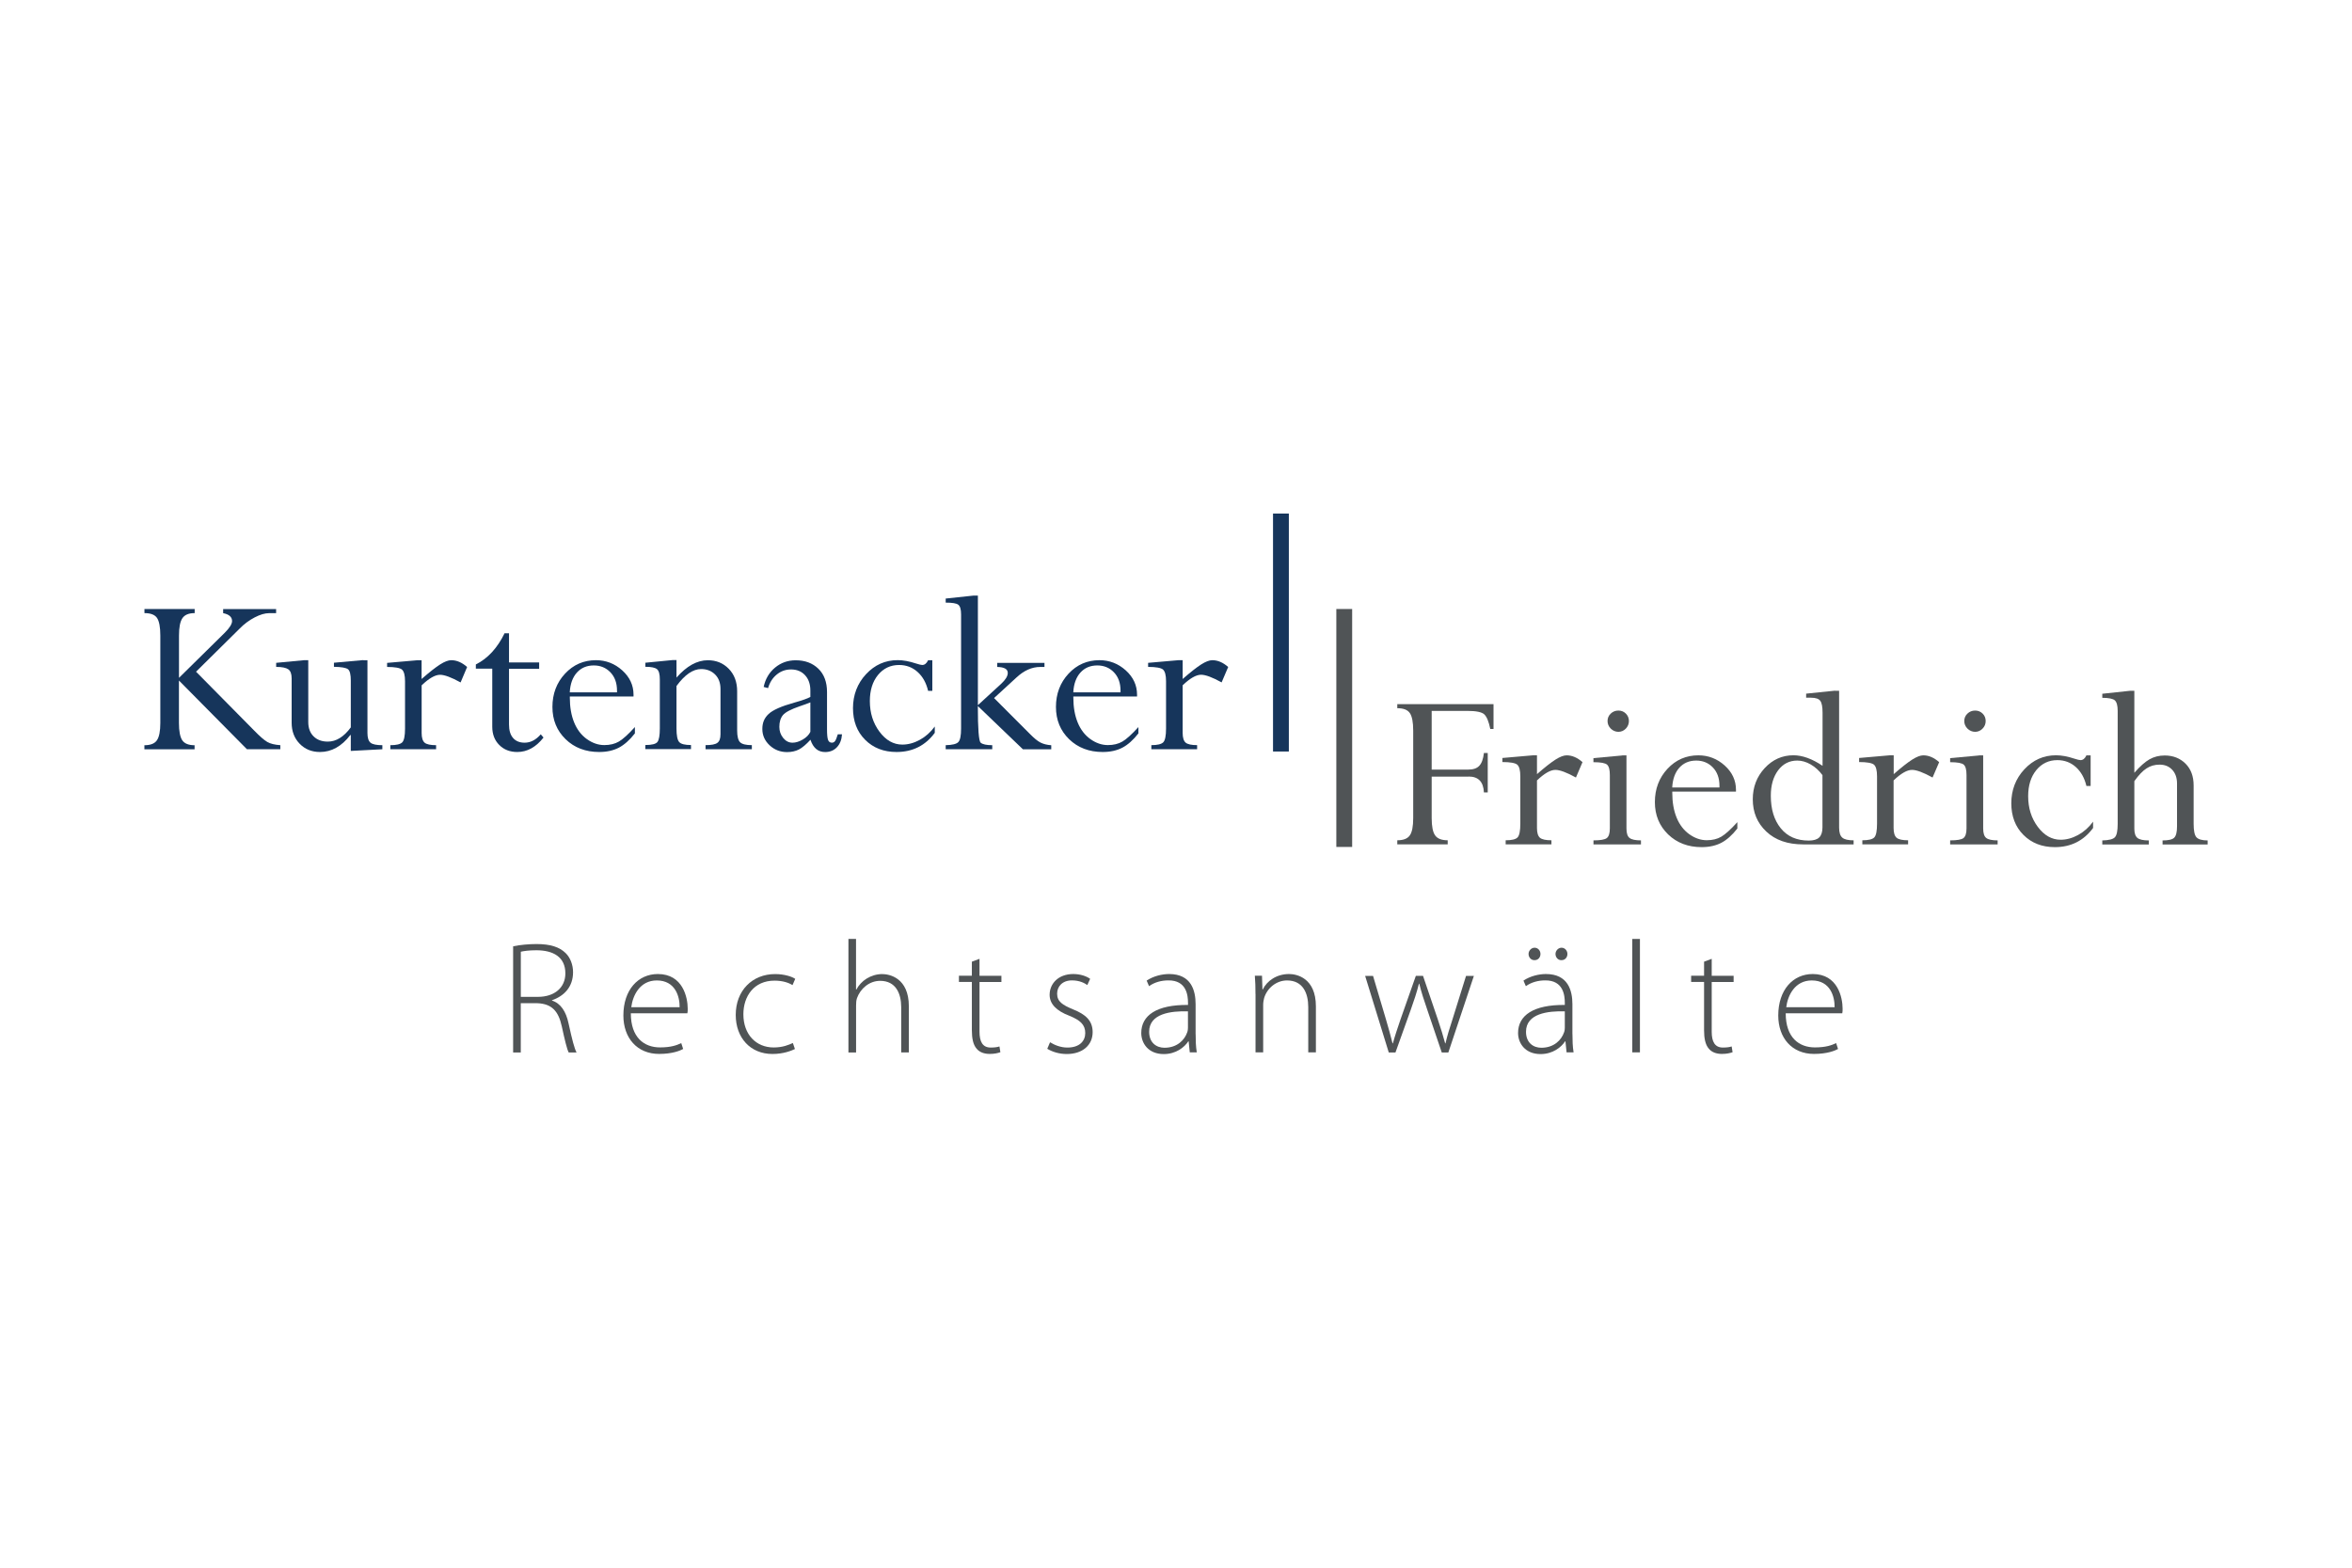 <svg xmlns="http://www.w3.org/2000/svg" xmlns:xlink="http://www.w3.org/1999/xlink" x="0px" y="0px" viewBox="0 0 480 320" style="enable-background:new 0 0 480 320;" xml:space="preserve"><style type="text/css"> .Schlagschatten{fill:none;} .Abgerundete_x0020_Ecken_x0020_2_x0020_Pt_x002E_{fill:#FFFFFF;stroke:#1D1D1B;stroke-miterlimit:10;} .Interaktiv_x0020_X_x0020_spiegeln{fill:none;} .Weich_x0020_abgeflachte_x0020_Kante{fill:url(#SVGID_1_);} .Abenddämmerung{fill:#FFFFFF;} .Laub_GS{fill:#FFDD00;} .Pompadour_GS{fill-rule:evenodd;clip-rule:evenodd;fill:#51AEE2;} .st0{display:none;} .st1{display:inline;fill:#C9C9C9;} .st2{fill:#3C4448;} .st3{fill:#FCEA2F;} .st4{fill:#991A30;} .st5{fill:#1D1D1B;} .st6{fill:#354248;} .st7{fill:#009FE3;} .st8{fill:#444F50;} .st9{fill:#B61F29;} .st10{fill:#F5A12B;} .st11{fill:#1A1A18;} .st12{fill:#2172B7;} .st13{fill-rule:evenodd;clip-rule:evenodd;fill:#2172B7;} .st14{fill:#1B2F53;} .st15{fill:none;} .st16{fill:#85C33F;} .st17{fill:#B2B2B2;} .st18{fill:#BD9450;} .st19{fill:url(#SVGID_00000107546023167049393290000014316887209349706900_);} .st20{fill:url(#SVGID_00000065043030945283785880000009210168902734234007_);} .st21{fill:url(#SVGID_00000127006954535242324690000005021887553528447118_);} .st22{fill:url(#SVGID_00000060732486764658246540000005519205746990553754_);} .st23{fill:url(#SVGID_00000168828161621647629430000016554882436610631100_);} .st24{fill:url(#SVGID_00000170245279289626445520000017074831164463490475_);} .st25{fill:url(#SVGID_00000086662342114335858870000015405959473268982706_);} .st26{fill:url(#SVGID_00000052794678073727098640000007304677713919593862_);} .st27{fill:url(#SVGID_00000016796901241441348150000013791830941780925321_);} .st28{fill:url(#SVGID_00000052825367120433817020000001166634123199362452_);} .st29{fill:url(#SVGID_00000111176948449965511930000012188549630668063639_);} .st30{fill:url(#SVGID_00000085961119699930857450000017319158445647831189_);} .st31{fill:url(#SVGID_00000068663204464449819300000004551514743521750446_);} .st32{fill:url(#SVGID_00000134946212435757155650000018193378193598378913_);} .st33{fill:url(#SVGID_00000049200374631007291210000011117476962731691448_);} .st34{fill:url(#SVGID_00000165203722042068264000000011053065805569986213_);} .st35{fill:url(#SVGID_00000038396427916796773380000004676293280790211502_);} .st36{fill:url(#SVGID_00000124844083130551829620000004077365986634883211_);} .st37{fill:url(#SVGID_00000083046774568683390840000013913358936595440529_);} .st38{fill:url(#SVGID_00000168796550036975797380000012950342881153443230_);} .st39{fill:url(#SVGID_00000163774046754328664920000017284126450628548254_);} .st40{fill:url(#SVGID_00000180349679575198053880000013956836590211064210_);} .st41{fill:url(#SVGID_00000063610174782747480090000005030376620813933964_);} .st42{fill:url(#SVGID_00000054956719381650317870000008965908936896567217_);} .st43{fill:url(#SVGID_00000051375968688459454260000017638461069346266258_);} .st44{fill:url(#SVGID_00000131343525843410953780000010363006800121714584_);} .st45{fill:url(#SVGID_00000067924888931617294040000008162173680200380341_);} .st46{fill:#1A171B;} .st47{fill:#485A63;} .st48{fill:#B00463;} .st49{fill:#0C8286;} .st50{fill:#625956;} .st51{fill:#95C11F;} .st52{fill:#AE476C;} .st53{fill:#3C3C3B;} .st54{fill:#00AFDB;} .st55{fill:#B51F1F;} .st56{fill:#4A4A49;} .st57{fill:#D3072A;} .st58{fill:#706F6F;} .st59{fill:#B82136;} .st60{fill:url(#SVGID_00000167365403507940822650000003962066766216904639_);} .st61{fill:#636363;} .st62{fill:#8AB25C;} .st63{fill:#E09B48;} .st64{opacity:0.8;} .st65{fill:#FFD500;} .st66{fill:#006463;} .st67{fill:#575E61;} .st68{fill:#289548;} .st69{fill:#AB4617;} .st70{fill:#322B80;} .st71{fill:#E3A51A;} .st72{fill:none;stroke:#FFFFFF;stroke-width:2.576;} .st73{fill:none;stroke:#FFFFFF;stroke-width:2.487;stroke-miterlimit:4;} .st74{fill:none;stroke:#FFFFFF;stroke-width:2.263;} .st75{fill:#063E85;} .st76{fill:url(#SVGID_00000023278449467758236670000012471939375839644584_);} .st77{fill:#004F9F;} .st78{fill:#C0E1D7;} .st79{fill:#BCE4FA;} .st80{fill:#8AB5E1;} .st81{fill:#004899;} .st82{fill:#87B726;} .st83{fill:#6F9ED4;} .st84{fill-rule:evenodd;clip-rule:evenodd;fill:#00A992;} .st85{fill:#4A4A4A;} .st86{fill:#D4D8E2;} .st87{fill:#002642;} .st88{fill-rule:evenodd;clip-rule:evenodd;fill:#9D9C9C;} .st89{fill:#9D9C9C;} .st90{fill-rule:evenodd;clip-rule:evenodd;fill:#0093D2;} .st91{fill:#34393B;} .st92{fill:#50AF47;} .st93{fill:#4FAE47;} .st94{fill:none;stroke:#34393B;stroke-width:1.517;stroke-miterlimit:10;} .st95{fill-rule:evenodd;clip-rule:evenodd;fill:#FFFFFF;} .st96{fill:none;stroke:#34393B;stroke-width:1.327;stroke-miterlimit:10;stroke-dasharray:5.498,5.498;} .st97{fill:#3BABD5;} .st98{fill:#EA8F3C;} .st99{fill:#52646D;} .st100{fill:#FFFFFF;} .st101{enable-background:new ;} .st102{fill:#122E5C;} .st103{opacity:0.6;fill:url(#SVGID_00000116934088246636999410000012330524186291008957_);enable-background:new ;} .st104{fill:#ED6B6A;} .st105{opacity:0.7;} .st106{fill:#18407E;} .st107{fill:#ED6B6A;enable-background:new ;} .st108{opacity:0.6;fill:#009FE3;enable-background:new ;} .st109{opacity:0;} .st110{fill:#BABABA;} .st111{fill:#18407E;enable-background:new ;} .st112{fill:#93D5F6;enable-background:new ;} .st113{fill:#E30613;enable-background:new ;} .st114{fill:url(#SVGID_00000109003382888897336840000014111686691072082358_);enable-background:new ;} .st115{fill:#D4D4D4;} .st116{fill:#E20613;enable-background:new ;} .st117{opacity:0.7;fill:#18407E;enable-background:new ;} .st118{fill:#E30613;} .st119{fill:#505456;} .st120{fill:#16355B;} .st121{fill:#80BA27;stroke:#7A5EA2;stroke-width:0.741;stroke-miterlimit:10;} .st122{fill:#7A5EA2;} .st123{fill:#D51130;} .st124{fill:#3C90C7;} .st125{fill-rule:evenodd;clip-rule:evenodd;fill:#444F50;} .st126{fill-rule:evenodd;clip-rule:evenodd;fill:#00305D;} .st127{fill:#9C193E;} .st128{fill:#878787;} .st129{fill:url(#hintergrund_00000163792995194034161890000018066968106986509986_);} .st130{fill:#BE1730;} .st131{fill:#F39200;} .st132{fill:#BFD121;} .st133{fill:#87BD24;} .st134{fill:#85BC25;} .st135{fill:#A9C81F;} .st136{fill:#62B22F;} .st137{fill:#82BB26;} .st138{fill:#55A632;} .st139{fill:#489C35;} .st140{fill:#8EBF22;} .st141{fill:#7AB929;} .st142{fill:#C16126;} .st143{fill:#A3431D;} .st144{fill:#67B32E;} .st145{fill:#E1EAB6;} .st146{fill:#8ABD24;} .st147{fill:#CBD61E;} .st148{fill:#F6E6D6;} .st149{fill:#90BF21;} .st150{fill:#A6C726;} .st151{fill:#7FBA28;} .st152{fill:#51AD32;} .st153{fill:#BE6632;} .st154{fill:#3B9736;} .st155{fill:#D0DE86;} .st156{fill:#B1CC23;} .st157{fill:#BF481C;} .st158{fill:#429835;} .st159{fill:#93C020;} .st160{fill:#3E8E35;} .st161{fill:#76B72A;} .st162{fill:#90BF24;} .st163{fill:#94C127;} .st164{fill:#B95727;} .st165{fill:#D6E18E;} .st166{fill:#7EBA28;} .st167{fill:#CBD74A;} .st168{fill:#82BC3E;} .st169{fill:#CED845;} .st170{fill:#ECF1CC;} .st171{fill:#DCE063;} .st172{fill:#EAECA8;} .st173{fill:#66B32E;} .st174{fill:#ECEFBC;} .st175{fill:#77B82A;} .st176{fill:#A4C72F;} .st177{fill:#E0EABD;} .st178{fill:#A7CB63;} .st179{fill:#6FB62C;} .st180{fill:#DCE068;} .st181{fill:#EFF2C8;} .st182{fill:#CBDA71;} .st183{fill:#DCDE42;} .st184{fill:#D6DC4B;} .st185{fill:#8CBE23;} .st186{fill:#BDD01B;} .st187{fill:#C7D41A;} .st188{fill:#B0CB21;} .st189{fill:#D3D923;} .st190{fill:#A8C823;} .st191{fill:#D8DB26;} .st192{fill:#F9FAEA;} .st193{fill:#98C221;} .st194{fill:#E0E055;} .st195{fill:#DCDF5A;} .st196{fill:#EDEDAA;} .st197{fill:#ACC923;} .st198{fill:#7BB929;} .st199{fill:#A1C523;} .st200{fill:#94C11F;} .st201{fill:#91C021;} .st202{fill:#5CB130;} .st203{fill:#A0C51D;} .st204{fill:#50AE32;} .st205{fill:#4FAE32;} .st206{fill:#6EB52C;} .st207{fill:#6DB52D;} .st208{fill:#42AB34;} .st209{fill:#84BC32;} .st210{fill:#5BAB31;} .st211{fill:#4EA533;} .st212{fill:#71B62C;} .st213{fill:#D6E188;} .st214{fill:#D2D821;} .st215{fill:#EBF0C5;} .st216{fill:#72B62B;} .st217{fill:#7CB928;} .st218{fill:#48A634;} .st219{fill:#65B02F;} .st220{fill:#75B72B;} .st221{fill:#69B42E;} .st222{fill:#4AA034;} .st223{fill:#92C020;} .st224{fill:#6AB42D;} .st225{fill:#C6D319;} .st226{fill:#C9D524;} .st227{fill:#9DC420;} .st228{fill:#89BD24;} .st229{fill:#E4E89C;} .st230{fill:#B6CD21;} .st231{fill:#E8EDB5;} .st232{fill:#CBD622;} .st233{fill:#C9D526;} .st234{fill:#E3E367;} .st235{fill:#E7E566;} .st236{fill:#EDF1CE;} .st237{fill:#B3CC24;} .st238{fill:#8DBF22;} .st239{fill:#84BC26;} .st240{fill:#A2C61E;} .st241{fill:#CAD522;} .st242{fill:#D0D947;} .st243{fill:#D0E09A;} .st244{fill:#C7D424;} .st245{fill:#F8FAE9;} .st246{fill:#A0C522;} .st247{fill:#D1DB5A;} .st248{fill:#C3D665;} .st249{fill:#599D32;} .st250{fill:#9CC420;} .st251{fill:#C9D51F;} .st252{fill:#9AC31C;} .st253{fill:#A5C723;} .st254{fill:#98C21D;} .st255{fill:#A3C61F;} .st256{fill:#99C31C;} .st257{fill:#EFEC94;} .st258{fill:#B5CD23;} .st259{fill:#A6C722;} .st260{fill:#BDD020;} .st261{fill:#181717;} .st262{fill:#9E549C;} .st263{fill:#954493;} .st264{fill:#F4EBF4;} .st265{fill:#904392;} .st266{fill:#632955;} .st267{fill:#DFC8E1;} .st268{fill:#8C567A;} .st269{fill:#77486C;} .st270{fill:#6A3759;} .st271{fill:#7D3A74;} .st272{fill:#DBA9CE;} .st273{fill:#885277;} .st274{fill:#D8A7CE;} .st275{fill:#D8ADD2;} .st276{fill:#D9C0D4;} .st277{fill:#DBACD0;} .st278{fill:#DEB3D5;} .st279{fill:#D9A6CD;} .st280{fill:#E6BCDA;} .st281{fill:#F4E3F0;} .st282{fill:#E3BDDA;} .st283{fill:#E8C8E1;} .st284{fill:#D49BC6;} .st285{fill:#EAC6E0;} .st286{fill:#F2DBEC;} .st287{fill:#A65FA2;} .st288{fill:#7E4078;} .st289{fill:#914B96;} .st290{fill:#8A448B;} .st291{fill:#8C3089;} .st292{fill:#772570;} .st293{fill:#87348A;} .st294{fill:#A466A7;} .st295{fill:#753366;} .st296{fill:#55214B;} .st297{fill:#4F1E46;} .st298{fill:#A970AC;} .st299{fill:#A9729A;} .st300{fill:#672155;} .st301{fill:#955A90;} .st302{fill:#925F8B;} .st303{fill:#511F3F;} .st304{fill:#9D4191;} .st305{fill:#A24D98;} .st306{fill:#5D3059;} .st307{fill:#7F2A7D;} .st308{fill:#8A438A;} .st309{fill:#6D2060;} .st310{fill:#86376A;} .st311{fill:#7D3069;} .st312{fill:#AC6BA1;} .st313{fill:#C4A1C1;} .st314{fill:#9B5B90;} .st315{fill:#59254B;} .st316{fill:#8D3B7A;} .st317{fill:#713062;} .st318{fill:#D5B7CA;} .st319{fill:#A460A3;} .st320{fill:#824785;} .st321{fill:#E84522;} .st322{fill:#F18525;} .st323{fill:#F08025;} .st324{fill:#F9B62D;} .st325{fill:#FAB833;} .st326{fill:#F9B148;} .st327{fill:#F28F33;} .st328{fill:#FBD35C;} .st329{fill:#ED6940;} .st330{fill:#F5A15F;} .st331{fill:#F49A6C;} .st332{fill:#F28C55;} .st333{fill:#EB5D22;} .st334{fill:#EC6923;} .st335{fill:#F3945E;} .st336{fill:#F18948;} .st337{fill:#F49F73;} .st338{fill:#EC6629;} .st339{fill:#EF7C49;} .st340{fill:#F5A475;} .st341{fill:#FAC195;} .st342{fill:#EF7B3E;} .st343{fill:#EB6033;} .st344{fill:#F49E7C;} .st345{fill:#F8C638;} .st346{fill:#E94C27;} .st347{fill:#E95028;} .st348{fill:#EB5D25;} .st349{fill:#EE722C;} .st350{fill:#EC6828;} .st351{fill:#F4942B;} .st352{fill:#F4942E;} .st353{fill:#F28D29;} .st354{fill:#EF7725;} .st355{fill:#F59C18;} .st356{fill:#F3B016;} .st357{fill:#F8AB1C;} .st358{fill:#F8D49C;} .st359{fill:#F3BB2B;} .st360{fill:#F7A830;} .st361{fill:#F6A43F;} .st362{fill:#F18326;} .st363{fill:#EC662A;} .st364{fill:#EE762C;} .st365{fill:#F59E14;} .st366{fill:#F9BB1D;} .st367{fill:#F7AB12;} .st368{fill:#EE7420;} .st369{fill:#F8AA37;} .st370{fill:#F8AA1C;} .st371{fill:#F7A63A;} .st372{fill:#EB6020;} .st373{fill:#E8950E;} .st374{fill:#F0833E;} .st375{fill:#E94B2D;} .st376{fill:#ED6F25;} .st377{fill:#E63721;} .st378{fill:#EE7626;} .st379{fill:#EA5526;} .st380{fill:#F39124;} .st381{fill:#F6A030;} .st382{fill:#F59E1E;} .st383{fill:#F09012;} .st384{fill:#F1A311;} .st385{fill:#F6A812;} .st386{fill:#BA4917;} .st387{fill:#E18D13;} .st388{fill:#F9B61A;} .st389{fill:#EF7724;} .st390{fill:#EA5727;} .st391{fill:#EA5724;} .st392{fill:#ED6E26;} .st393{fill:#EA5A25;} .st394{fill:#FBC520;} .st395{fill:#FAB628;} .st396{fill:#F9B917;} .st397{fill:#EA9B0F;} .st398{fill:#D17312;} .st399{fill:#F6B018;} .st400{fill:#F1A80D;} .st401{fill:#EB5D26;} .st402{fill:#EC6724;} .st403{fill:#F18775;} .st404{fill:#F07E56;} .st405{fill:#E73D2C;} .st406{fill:#F18920;} .st407{fill:#F49729;} .st408{fill:#F18429;} .st409{fill:#F4962F;} .st410{fill:#F49840;} .st411{fill:#F7A627;} .st412{fill:#F6A91D;} .st413{fill:#A63517;} .st414{fill:#E84229;} .st415{fill:#FACC49;} .st416{fill:#ACC14C;} .st417{fill:#A3BB58;} .st418{fill:#B1BE57;} .st419{fill:#87AB48;} .st420{fill:#5AA548;} .st421{fill:#249C4D;} .st422{fill:#518A3D;} .st423{fill:#32A144;} .st424{fill:#98B22A;} .st425{fill:#D39A76;} .st426{fill:#AEC56B;} .st427{fill:#95BD5C;} .st428{fill:#468E34;} .st429{fill:#6A8D2D;} .st430{fill:#95B546;} .st431{fill:#79942A;} .st432{fill:#2CAC67;} .st433{fill:#2C9B4A;} .st434{fill:#2DAB5A;} .st435{fill:#5BA965;} .st436{fill:#4B9761;} .st437{fill:#387B4D;} .st438{fill:#207C41;} .st439{fill:#719F4B;} .st440{fill:#A4BA4C;} .st441{fill:#3C8C35;} .st442{fill:#83B530;} .st443{fill:#5D9A4C;} .st444{fill:#429837;} .st445{fill:#489251;} .st446{fill:#267933;} .st447{fill:#ACC931;} .st448{fill:#7EAE57;} .st449{fill:#419D42;} .st450{fill:#9DBF75;} .st451{fill:#437E31;} .st452{fill:#3D712E;} .st453{fill:#4D9133;} .st454{fill:#62A73E;} .st455{fill:#227940;} .st456{fill:#3DA14D;} .st457{fill:#3EAD59;} .st458{fill:#29864D;} .st459{fill:#3C9646;} .st460{fill:#56AB49;} .st461{fill:#75B742;} .st462{fill:#379548;} .st463{fill:#217532;} .st464{fill:#34975C;} .st465{fill:#329153;} .st466{fill:#FBC526;} .st467{fill:#F7A623;} .st468{fill:#F4951C;} .st469{fill:#FAC221;} .st470{fill:#FDCF19;} .st471{fill:#E9521F;} .st472{fill:#FAB728;} .st473{fill:#FABE1C;} .st474{fill:#EE7124;} .st475{fill:#F0826F;} .st476{fill:#F18923;} .st477{fill:#ED6F21;} .st478{fill:#E94B39;} .st479{fill:#EA513B;} .st480{fill:#EC6658;} .st481{fill:#F59D2A;} .st482{fill:#F8AD2C;} .st483{fill:#E94F24;} .st484{fill:#E94F29;} .st485{fill:#F28C1F;} .st486{fill:#F7A738;} .st487{fill:#FCC244;} .st488{fill:#EA581F;} .st489{fill:#EF7723;} .st490{fill:#F28A25;} .st491{fill:#F59E2C;} .st492{fill:#EC6454;} .st493{fill:#F28F27;} .st494{fill:#EC6423;} .st495{fill:#ED6F26;} .st496{fill:#F08022;} .st497{fill:#ED6B21;} .st498{fill:#EC6820;} .st499{fill:#EF7B2D;} .st500{fill:#F28B2F;} .st501{fill:#FED282;} .st502{fill:#FAB73E;} .st503{fill:#EB5F20;} .st504{fill:#F39424;} .st505{fill:#F6A44B;} .st506{fill:#F0802B;} .st507{fill:#F1883A;} .st508{fill:#F28E29;} .st509{fill:#F39033;} .st510{fill:#F6A433;} .st511{fill:#F6A237;} .st512{fill:#F49636;} .st513{fill:#F6A040;} .st514{fill:#F9B452;} .st515{fill:#FBC57E;} .st516{fill:#F3942E;} .st517{fill:#F3943F;} .st518{fill:#EE7623;} .st519{fill:#F59D47;} .st520{fill:#FDD897;} .st521{fill:#F49D5F;} .st522{fill:#F18423;} .st523{fill:#F18336;} .st524{fill:#EC6720;} .st525{fill:#EF7829;} .st526{fill:#EE732B;} .st527{fill:#EE7120;} .st528{fill:#F28E2E;} .st529{fill:#FCBF38;} .st530{fill:#F9B469;} .st531{fill:#FCCA88;} .st532{fill:#FDD140;} .st533{fill:#F7B181;} .st534{fill:#F6A567;} .st535{fill:#FABA5E;} .st536{fill:#F4984F;} .st537{fill:#F1884D;} .st538{fill:#FBCDA3;} .st539{fill:#FDDE97;} .st540{fill:#F6AA68;} .st541{fill:#EF792C;} .st542{fill:#F07E40;} .st543{fill:#F9BA77;} .st544{fill:#F9BD81;} .st545{fill:#EE751E;} .st546{fill:#EE701E;} .st547{fill:#F0801F;} .st548{fill:#F59D38;} .st549{fill:#F69F21;} .st550{fill:#FCC56C;} .st551{fill:#F7A733;} .st552{fill:#FDD888;} .st553{fill:#F6A12B;} .st554{fill:#F9B043;} .st555{fill:#F0811B;} .st556{fill:#F6A445;} .st557{fill:#F1851E;} .st558{fill:#F4961F;} .st559{fill:#EC671F;} .st560{fill:#FDD083;} .st561{fill:#F1871D;} .st562{fill:#ED6A1E;} .st563{fill:#EB5C1D;} .st564{fill:#F0831B;} .st565{fill:#F6A01B;} .st566{fill:#F0831C;} .st567{fill:#F07F1C;} .st568{fill:#F0821B;} .st569{fill:#F9B441;} .st570{fill:#EE751D;} .st571{fill:#F4991D;} .st572{fill:#FBC05E;} .st573{fill:#FCC65F;} .st574{fill:#F18919;} .st575{fill:#F49618;} .st576{fill:#EE761E;} .st577{fill:#F3911E;} .st578{fill:#EF791E;} .st579{fill:#EE721C;} .st580{fill:#ED6D1D;} .st581{fill:#F7A51E;} .st582{fill:#F9B019;} .st583{fill:#F8AB11;} .st584{fill:#F49819;} .st585{fill:#F7AB63;} .st586{fill:#F8B378;} .st587{fill:#F8B06E;} .st588{fill:#F6A75E;} .st589{fill:#FCCE8E;} .st590{fill:#FDD497;} .st591{fill:#FCC984;} .st592{fill:#F28E2D;} .st593{fill:#F39038;} .st594{fill:#F9B778;} .st595{fill:#FABA6B;} .st596{fill:#F8AE58;} .st597{fill:#F18624;} .st598{fill:#F0811D;} .st599{fill:#EE711D;} .st600{fill:#ED6D20;} .st601{fill:#F08229;} .st602{fill:#F59A35;} .st603{fill:#F8AF00;stroke:#F8AF00;stroke-width:1.018;stroke-miterlimit:10;} .st604{fill:#00446B;} .st605{fill:#F8AF00;} .st606{display:inline;opacity:0.1;fill:#4D575D;enable-background:new ;} .st607{display:inline;opacity:0.3;fill:#314994;enable-background:new ;} .st608{display:inline;opacity:0.6;fill:#FCF08A;enable-background:new ;} .st609{fill:#485258;} .st610{fill:#EBBE25;} .st611{fill:#E08603;} .st612{fill:#D40123;} .st613{fill:#9D3488;} .st614{fill:#60368A;} .st615{fill:#2E4694;} .st616{fill:#20908D;} .st617{fill:#0095D0;} .st618{fill:#216637;} .st619{fill:#7BAA20;} .st620{fill:#C61718;} .st621{fill:#3C3839;} .st622{fill:#78B7E5;} .st623{fill:#6F6F6E;} .st624{fill:#E5007E;} .st625{fill:#F8B133;} .st626{fill:#C6C6C5;} .st627{fill:#F9B233;} .st628{fill:#B61F34;} .st629{fill:#575756;} .st630{fill-rule:evenodd;clip-rule:evenodd;fill:#575756;} .st631{fill:#65B32E;} .st632{fill-rule:evenodd;clip-rule:evenodd;fill:#65B32E;} .st633{fill:#6B272D;} .st634{fill:#D7B072;} .st635{fill:none;stroke:#009FE3;stroke-width:5.553;} .st636{fill:none;stroke:#B71E3F;stroke-width:5.553;} .st637{fill:#4D4D4D;} .st638{fill:#159A34;} .st639{fill:#3C3C3B;stroke:#3C3C3B;stroke-width:0.276;stroke-linecap:round;stroke-linejoin:round;} .st640{fill:url(#SVGID_00000075884009804721091630000017992384900937829777_);} .st641{fill:url(#SVGID_00000085934639157892036610000015610705019643637403_);} .st642{clip-path:url(#SVGID_00000080175287735652997990000010235171573114673594_);fill:#00818F;} .st643{clip-path:url(#SVGID_00000080175287735652997990000010235171573114673594_);fill:none;stroke:#00818F;stroke-width:6.396;} .st644{fill:#4B4B4D;} .st645{clip-path:url(#SVGID_00000114795202155146198350000008018551801563399580_);fill:#16252C;} .st646{clip-path:url(#SVGID_00000114795202155146198350000008018551801563399580_);fill:#C2A252;} .st647{clip-path:url(#SVGID_00000114795202155146198350000008018551801563399580_);fill:none;stroke:#C2A252;stroke-width:0.126;stroke-miterlimit:10;} .st648{fill:#EF7D00;} .st649{fill:#008CC7;} .st650{fill:#314451;} .st651{fill:#BD1622;} .st652{fill:#1A3E5E;} .st653{fill-rule:evenodd;clip-rule:evenodd;fill:#E6E8EF;} .st654{fill-rule:evenodd;clip-rule:evenodd;fill:#1A3E5E;} .st655{fill:#101D4B;} .st656{fill:#FBBA00;} .st657{fill:#0080C9;} .st658{fill:url(#SVGID_00000170256646130016815750000018240514089172516253_);} .st659{fill:url(#SVGID_00000040569913304417558620000007720667862257930939_);} .st660{fill:#A61A80;} .st661{fill:#009BDE;} .st662{fill:#F2911A;} .st663{fill:#62B12F;} .st664{fill:#009BDD;} .st665{fill:#A51B80;} .st666{clip-path:url(#SVGID_00000160157914548250083730000018003573305315373440_);fill:#0069B4;} .st667{clip-path:url(#SVGID_00000160157914548250083730000018003573305315373440_);} .st668{clip-path:url(#SVGID_00000026884559549097481090000006112593002504371606_);fill-rule:evenodd;clip-rule:evenodd;fill:#0069B4;} .st669{clip-path:url(#SVGID_00000026884559549097481090000006112593002504371606_);fill:#0069B4;} .st670{clip-path:url(#SVGID_00000026884559549097481090000006112593002504371606_);fill:none;stroke:#0069B4;stroke-width:0.774;stroke-miterlimit:10;} .st671{clip-path:url(#SVGID_00000026884559549097481090000006112593002504371606_);fill:#FFFFFF;} .st672{fill:#00537F;} .st673{fill:#878686;} .st674{fill-rule:evenodd;clip-rule:evenodd;fill:#FFDD00;stroke:#FFDD00;stroke-width:1.839;stroke-miterlimit:40;} .st675{fill-rule:evenodd;clip-rule:evenodd;fill:#FFDD00;} .st676{fill-rule:evenodd;clip-rule:evenodd;fill:#E9500E;} .st677{fill:#004995;} .st678{fill-rule:evenodd;clip-rule:evenodd;fill:#00537F;} .st679{fill:none;stroke:#164194;stroke-width:1.362;stroke-miterlimit:3.864;} .st680{fill:#164194;} .st681{fill-rule:evenodd;clip-rule:evenodd;fill:#C5D0E4;} .st682{fill-rule:evenodd;clip-rule:evenodd;fill:#164194;} .st683{fill:#567E2D;} .st684{fill-rule:evenodd;clip-rule:evenodd;fill:#567E2D;} .st685{fill:#E20613;} .st686{fill:url(#SVGID_00000087380045568321561140000009045999645987453330_);} .st687{fill:url(#SVGID_00000010287712341757564410000004468951437078536082_);} .st688{fill:url(#SVGID_00000065040250322328106120000012331723193510201782_);} .st689{fill:url(#SVGID_00000085957249965902826640000007616538804689163699_);} .st690{fill:url(#SVGID_00000143584561698290414270000008501372806937671602_);} .st691{fill:url(#SVGID_00000137129326277481796580000004601775649094499729_);} .st692{fill:url(#SVGID_00000109744346411230643840000005647518313980155027_);} .st693{fill:#58584E;} .st694{fill:#ED7F00;} .st695{fill:#90D3F1;} .st696{fill:#DB6413;} .st697{fill:#004077;} .st698{clip-path:url(#SVGID_00000051371294730722762770000017344131458693558943_);fill:url(#SVGID_00000165203733894844515820000002398848836201659833_);} .st699{fill:#EBAF00;} .st700{fill:#004289;} .st701{fill:#9D9D9C;} .st702{fill-rule:evenodd;clip-rule:evenodd;fill:#004289;} .st703{fill:#A0D9F7;} .st704{fill:#009EE2;} .st705{fill-rule:evenodd;clip-rule:evenodd;fill:#00903B;} .st706{fill-rule:evenodd;clip-rule:evenodd;fill:#E6671A;} .st707{fill-rule:evenodd;clip-rule:evenodd;fill:#FFEC00;} .st708{fill-rule:evenodd;clip-rule:evenodd;fill:#24385E;} .st709{fill-rule:evenodd;clip-rule:evenodd;fill:#7A4360;} .st710{fill-rule:evenodd;clip-rule:evenodd;fill:#1C2B29;} .st711{fill-rule:evenodd;clip-rule:evenodd;fill:#EB90A0;} .st712{fill:#A89864;} .st713{clip-path:url(#SVGID_00000166652064067483336930000001698160877323357368_);fill:#E20613;} .st714{fill:#5E767B;} .st715{fill:#1A4B7E;} .st716{fill:none;stroke:#5E767B;stroke-width:0.885;} .st717{clip-path:url(#SVGID_00000176759067842835368800000010195915660392271769_);fill:#58585A;} .st718{fill:#9E1B34;} .st719{clip-path:url(#SVGID_00000123431862557572441730000004103170230497165242_);fill:#9E1B34;} .st720{clip-path:url(#SVGID_00000124842991427470904120000007799787000116988053_);fill:#58585A;} .st721{clip-path:url(#SVGID_00000124842991427470904120000007799787000116988053_);fill:none;stroke:#58585A;stroke-width:0.087;stroke-miterlimit:10;} .st722{fill:#58585A;} .st723{fill:none;stroke:#58585A;stroke-width:0.087;stroke-miterlimit:10;} .st724{clip-path:url(#SVGID_00000059295276315963584620000008884359303732824490_);fill:#58585A;} .st725{clip-path:url(#SVGID_00000059295276315963584620000008884359303732824490_);fill:none;stroke:#58585A;stroke-width:0.087;stroke-miterlimit:10;} .st726{clip-path:url(#SVGID_00000160177774650347850600000011566688891082606728_);fill:#58585A;} .st727{fill:#B1B1B1;} .st728{fill:#E0BB54;} .st729{fill:#EF7D17;} .st730{fill:#283583;} .st731{fill:#5C686D;} .st732{fill:#00407B;} .st733{fill:#316358;} .st734{fill:#7B0E30;} .st735{fill:none;stroke:#1D1D1B;stroke-width:1.591;} .st736{fill:#E32213;} .st737{fill:#E32223;} .st738{fill:none;stroke:#E32213;stroke-width:2.121;} .st739{fill:none;stroke:#1D1D1B;stroke-width:1.06;} .st740{fill:none;stroke:#1D1D1B;stroke-width:1.591;stroke-dasharray:6.363,4.241;} .st741{fill:#0069B3;} .st742{fill:#E3032E;} .st743{fill:#485156;} .st744{fill-rule:evenodd;clip-rule:evenodd;fill:#0069B4;} .st745{fill:url(#SVGID_00000109736988396665351420000001485207086363619469_);} .st746{fill:#B0C700;} .st747{fill:#0D1F30;} .st748{fill:#76B82A;} .st749{fill-rule:evenodd;clip-rule:evenodd;fill:#ED6D91;} .st750{fill-rule:evenodd;clip-rule:evenodd;fill:#40163F;} .st751{fill-rule:evenodd;clip-rule:evenodd;fill:#E71D73;} .st752{fill-rule:evenodd;clip-rule:evenodd;fill:#86BD45;} .st753{fill-rule:evenodd;clip-rule:evenodd;fill:#087C3E;} .st754{fill-rule:evenodd;clip-rule:evenodd;fill:#BBD043;} .st755{fill:#005095;} .st756{fill:#86C2EB;} .st757{fill-rule:evenodd;clip-rule:evenodd;fill:#005095;} .st758{fill-rule:evenodd;clip-rule:evenodd;fill:#0A0F16;} .st759{fill-rule:evenodd;clip-rule:evenodd;fill:#00817B;} .st760{fill-rule:evenodd;clip-rule:evenodd;fill:#BE863A;} .st761{fill:#EA690B;} .st762{fill:#005EA7;} .st763{fill-rule:evenodd;clip-rule:evenodd;fill:#005EA7;} .st764{fill:#AC855D;} .st765{clip-path:url(#SVGID_00000039136044600941727880000009273546657534358205_);fill:#D7B46A;} .st766{clip-path:url(#SVGID_00000060016082614049945160000017824748804151906238_);fill:#D7B46A;} .st767{clip-path:url(#SVGID_00000123421985099264215330000017912078572387536285_);fill:#D7B46A;} .st768{fill-rule:evenodd;clip-rule:evenodd;fill:#E20613;} .st769{fill-rule:evenodd;clip-rule:evenodd;fill:#1D1D1B;} .st770{fill:#B00C35;} .st771{fill:#F9BA00;} .st772{clip-path:url(#SVGID_00000054255066511293005290000005818629440673963454_);fill:url(#SVGID_00000008150318923293148220000015545175257773255863_);} .st773{clip-path:url(#SVGID_00000131330448527211149640000014737318323013267882_);fill:url(#SVGID_00000076600207098072014500000007059979487418623158_);} .st774{fill:#00305D;} .st775{clip-path:url(#SVGID_00000136403766588589547410000015064775728853459864_);fill:#FFFFFF;} .st776{clip-path:url(#SVGID_00000053509139260453859150000004003255240821421739_);fill:#FFFFFF;} .st777{clip-path:url(#SVGID_00000132790044708221436310000003381984635404773792_);fill:#FFFFFF;} .st778{fill:#4688A4;} .st779{fill:#B51A5F;} .st780{fill:#EB6835;} .st781{fill:#006383;} .st782{fill:#1F7B98;} .st783{fill:#006E8C;} .st784{fill:#FCD18D;} .st785{fill:#D07F97;} .st786{fill:#F5A982;} .st787{clip-path:url(#SVGID_00000165954579310298447410000005863184281028272315_);fill:#FFFFFF;} .st788{clip-path:url(#SVGID_00000165954579310298447410000005863184281028272315_);} .st789{fill:#6696AF;} .st790{clip-path:url(#SVGID_00000014598221300445161820000016596126701117392784_);fill:#D07F97;} .st791{clip-path:url(#SVGID_00000014598221300445161820000016596126701117392784_);} .st792{clip-path:url(#SVGID_00000003793456671681954570000017554048688701069717_);fill:#F5A982;} .st793{clip-path:url(#SVGID_00000003793456671681954570000017554048688701069717_);} .st794{fill:#5A585B;} .st795{fill-rule:evenodd;clip-rule:evenodd;fill:#5A585B;} .st796{fill-rule:evenodd;clip-rule:evenodd;fill:#4D9E3F;} .st797{fill-rule:evenodd;clip-rule:evenodd;fill:#DE0A17;} .st798{fill-rule:evenodd;clip-rule:evenodd;fill:#E00718;} .st799{fill-rule:evenodd;clip-rule:evenodd;fill:#008D3D;} .st800{fill-rule:evenodd;clip-rule:evenodd;fill:#FDC800;} .st801{fill-rule:evenodd;clip-rule:evenodd;fill:#00B9ED;} .st802{fill-rule:evenodd;clip-rule:evenodd;fill:#F18900;} .st803{fill-rule:evenodd;clip-rule:evenodd;fill:#D50F34;} .st804{fill-rule:evenodd;clip-rule:evenodd;fill:#005397;} .st805{fill:url(#SVGID_00000111910749485618369960000005356132914741133730_);} .st806{fill:url(#SVGID_00000112613182999342640390000009273616208551463575_);} .st807{fill:url(#SVGID_00000128486205465065136740000007961915925544458174_);} .st808{fill:url(#SVGID_00000090983916396769022320000011064673691893217962_);} .st809{fill:url(#SVGID_00000057144140245874922980000005964588319866931338_);} .st810{fill:url(#SVGID_00000077304674971766808680000018237034678967626125_);} .st811{fill:#263880;} .st812{fill:#85888C;} .st813{fill:#95C23D;} .st814{fill:#588938;} .st815{fill:#00205C;} .st816{fill:none;stroke:#00205C;stroke-width:0.84;stroke-linecap:round;} .st817{fill:#BD9E55;} .st818{fill:#00897D;} .st819{fill-rule:evenodd;clip-rule:evenodd;fill:#1A4B7E;} .st820{fill-rule:evenodd;clip-rule:evenodd;fill:#C3A572;} .st821{fill:#D11223;} .st822{fill:#184283;} .st823{fill:#E1251B;} .st824{fill-rule:evenodd;clip-rule:evenodd;fill:#1A428A;} .st825{fill:none;stroke:#FFFFFF;stroke-width:1.296;stroke-miterlimit:3.864;} .st826{fill:#AA5C5C;} .st827{fill:#009879;} .st828{fill:#80CCBC;} .st829{fill:#BCBCBB;} .st830{fill:#D9D9D9;} .st831{fill:#71122E;} .st832{fill:#FFFFFF;stroke:#1D1D1B;stroke-width:0.212;} .st833{fill:#AD0B05;} .st834{fill-rule:evenodd;clip-rule:evenodd;fill:#AD0B05;} .st835{fill-rule:evenodd;clip-rule:evenodd;} .st836{fill:#333333;} .st837{fill:#828184;} .st838{fill:#FFED00;} .st839{fill:#62A830;} .st840{fill:url(#SVGID_00000005257354004149929650000007136057886949176213_);} .st841{fill:url(#SVGID_00000154402589425057856400000001893057595748965287_);} .st842{fill:url(#SVGID_00000178901524941163201630000009813399088039632058_);} .st843{fill:url(#SVGID_00000139261278133709389380000014156378963779078284_);} .st844{fill:url(#SVGID_00000019655186841198753740000003997063753461216187_);} .st845{fill:#DFC096;} .st846{fill:#86BC25;} .st847{fill:#394546;} .st848{fill-rule:evenodd;clip-rule:evenodd;fill:#007BB5;} .st849{filter:url(#Adobe_OpacityMaskFilter);} .st850{fill:url(#SVGID_00000091696992187241570240000012680003302969995444_);} .st851{mask:url(#SVGID_00000067224314537682371760000015006513177002685600_);fill-rule:evenodd;clip-rule:evenodd;fill:#A52336;} .st852{fill:#007BB5;}</style><linearGradient id="SVGID_1_" gradientUnits="userSpaceOnUse" x1="-2061.354" y1="-3390.236" x2="-2060.647" y2="-3389.529"> <stop offset="0" style="stop-color:#E6E6EB"></stop> <stop offset="0.175" style="stop-color:#E2E2E7"></stop> <stop offset="0.355" style="stop-color:#D6D6DB"></stop> <stop offset="0.537" style="stop-color:#C2C3C6"></stop> <stop offset="0.72" style="stop-color:#A5A7A9"></stop> <stop offset="0.903" style="stop-color:#818485"></stop> <stop offset="1" style="stop-color:#6B6E6E"></stop></linearGradient><g id="Ebene_1" class="st0"> <rect x="30" y="30" class="st1" width="420" height="260"></rect></g><g id="Ebene_1_Kopie"> <g> <g> <path class="st119" d="M104.74,193.16c1.37-0.3,3.22-0.46,4.75-0.46c2.87,0,4.68,0.62,5.93,1.83c0.95,0.91,1.53,2.38,1.53,3.91 c0,2.96-1.76,4.85-4.3,5.73v0.07c1.76,0.55,2.87,2.22,3.38,4.66c0.75,3.42,1.18,5.05,1.63,5.93h-1.6 c-0.35-0.65-0.81-2.57-1.41-5.33c-0.69-3.15-2.06-4.59-4.95-4.72h-3.42v10.06h-1.56v-21.66L104.74,193.16z M106.3,203.48h3.48 c3.38,0,5.6-1.88,5.6-4.79c0-3.36-2.48-4.72-5.93-4.72c-1.5,0-2.6,0.16-3.16,0.3v9.22L106.3,203.48z"></path> <path class="st119" d="M128.74,206.83c0,4.98,2.73,6.97,5.96,6.97c2.28,0,3.45-0.46,4.33-0.88l0.39,1.2 c-0.58,0.33-2.18,1.01-4.91,1.01c-4.49,0-7.29-3.26-7.29-7.85c0-5.21,2.99-8.46,7.04-8.46c5.12,0,6.09,4.82,6.09,7.07 c0,0.42,0,0.65-0.07,0.95h-11.53H128.74z M138.7,205.6c0.03-2.18-0.88-5.47-4.66-5.47c-3.45,0-4.91,3.06-5.21,5.47H138.7z"></path> <path class="st119" d="M162.23,214.13c-0.69,0.33-2.31,1.01-4.59,1.01c-4.49,0-7.49-3.29-7.49-7.97c0-4.98,3.38-8.34,8.04-8.34 c1.92,0,3.52,0.55,4.1,0.98l-0.55,1.27c-0.75-0.46-1.95-0.91-3.68-0.91c-4.2,0-6.35,3.19-6.35,6.87c0,4.1,2.57,6.77,6.19,6.77 c1.85,0,3.06-0.53,3.91-0.91l0.42,1.23L162.23,214.13z"></path> <path class="st119" d="M173.14,191.66h1.56v10.33h0.07c0.46-0.88,1.2-1.69,2.11-2.25c0.91-0.55,1.99-0.91,3.16-0.91 c1.46,0,5.44,0.75,5.44,6.58v9.41h-1.56v-9.24c0-2.8-1.11-5.37-4.3-5.37c-2.22,0-4.03,1.6-4.72,3.52 c-0.16,0.49-0.19,0.91-0.19,1.56v9.54h-1.56v-23.15L173.14,191.66z"></path> <path class="st119" d="M199.9,195.73v3.45h4.47v1.27h-4.47v10.16c0,1.99,0.62,3.22,2.28,3.22c0.81,0,1.41-0.09,1.79-0.23 l0.19,1.18c-0.53,0.19-1.23,0.35-2.18,0.35c-1.14,0-2.08-0.35-2.67-1.07c-0.72-0.81-0.97-2.15-0.97-3.75v-9.87h-2.64v-1.27h2.64 v-2.87l1.56-0.58L199.9,195.73z"></path> <path class="st119" d="M214.32,212.76c0.85,0.53,2.11,1.07,3.52,1.07c2.48,0,3.64-1.34,3.64-2.96c0-1.72-1.04-2.64-3.29-3.55 c-2.57-0.98-3.98-2.38-3.98-4.26c0-2.28,1.79-4.24,4.82-4.24c1.43,0,2.67,0.42,3.45,0.98l-0.58,1.27 c-0.55-0.39-1.56-0.95-3.13-0.95c-1.99,0-3.03,1.27-3.03,2.71c0,1.62,1.11,2.31,3.22,3.19c2.54,1.01,4.03,2.28,4.03,4.66 c0,2.67-2.08,4.47-5.28,4.47c-1.5,0-2.92-0.42-3.98-1.07l0.55-1.3L214.32,212.76z"></path> <path class="st119" d="M244.01,211.1c0,1.23,0.03,2.5,0.23,3.71h-1.43l-0.23-2.25h-0.07c-0.78,1.2-2.5,2.6-5.01,2.6 c-3.16,0-4.59-2.22-4.59-4.3c0-3.61,3.15-5.79,9.54-5.73v-0.42c0-1.53-0.3-4.63-4.01-4.59c-1.37,0-2.8,0.35-3.94,1.18l-0.49-1.14 c1.43-0.95,3.19-1.34,4.59-1.34c4.52,0,5.4,3.38,5.4,6.16v6.12H244.01z M242.44,206.44c-3.42-0.1-7.92,0.42-7.92,4.17 c0,2.25,1.5,3.26,3.13,3.26c2.6,0,4.1-1.6,4.63-3.13c0.13-0.33,0.16-0.69,0.16-0.95v-3.36L242.44,206.44z"></path> <path class="st119" d="M256.22,202.92c0-1.43-0.03-2.51-0.13-3.75h1.46l0.09,2.8h0.07c0.85-1.76,2.83-3.15,5.37-3.15 c1.5,0,5.47,0.75,5.47,6.61v9.38h-1.56v-9.24c0-2.87-1.11-5.44-4.33-5.44c-2.18,0-4.07,1.56-4.68,3.61 c-0.09,0.35-0.19,0.88-0.19,1.37v9.7h-1.56v-11.88V202.92z"></path> <path class="st119" d="M280.21,199.19l2.64,8.89c0.53,1.83,0.98,3.38,1.34,4.89h0.07c0.39-1.43,0.95-3.1,1.56-4.89l3.13-8.89 h1.46l2.99,8.8c0.65,1.92,1.14,3.52,1.53,4.98H295c0.33-1.46,0.81-3.03,1.43-4.91l2.76-8.85h1.6l-5.21,15.63h-1.34l-2.96-8.73 c-0.65-1.88-1.2-3.55-1.63-5.31h-0.07c-0.46,1.83-1.04,3.55-1.69,5.37l-3.1,8.66h-1.37l-4.82-15.63H280.21L280.21,199.19z"></path> <path class="st119" d="M320.91,211.1c0,1.23,0.03,2.5,0.23,3.71h-1.43l-0.23-2.25h-0.07c-0.78,1.2-2.51,2.6-5.01,2.6 c-3.15,0-4.59-2.22-4.59-4.3c0-3.61,3.15-5.79,9.54-5.73v-0.42c0-1.53-0.3-4.63-4.01-4.59c-1.37,0-2.8,0.35-3.94,1.18l-0.49-1.14 c1.43-0.95,3.19-1.34,4.59-1.34c4.52,0,5.4,3.38,5.4,6.16v6.12H320.91z M319.35,206.44c-3.42-0.1-7.92,0.42-7.92,4.17 c0,2.25,1.5,3.26,3.13,3.26c2.6,0,4.1-1.6,4.63-3.13c0.13-0.33,0.16-0.69,0.16-0.95v-3.36V206.44z M313.13,195.99 c-0.72,0-1.18-0.62-1.18-1.27s0.55-1.27,1.23-1.27s1.2,0.58,1.2,1.27c0,0.69-0.46,1.27-1.2,1.27h-0.07H313.13z M318.63,195.99 c-0.72,0-1.18-0.62-1.18-1.27s0.55-1.27,1.23-1.27s1.2,0.58,1.2,1.27c0,0.69-0.46,1.27-1.2,1.27h-0.07H318.63z"></path> <path class="st119" d="M333.12,191.66h1.56v23.15h-1.56V191.66z"></path> <path class="st119" d="M349.33,195.73v3.45h4.47v1.27h-4.47v10.16c0,1.99,0.62,3.22,2.28,3.22c0.81,0,1.41-0.09,1.79-0.23 l0.19,1.18c-0.53,0.19-1.23,0.35-2.18,0.35c-1.14,0-2.08-0.35-2.67-1.07c-0.72-0.81-0.97-2.15-0.97-3.75v-9.87h-2.64v-1.27h2.64 v-2.87l1.56-0.58L349.33,195.73z"></path> <path class="st119" d="M364.43,206.83c0,4.98,2.73,6.97,5.96,6.97c2.28,0,3.45-0.46,4.33-0.88l0.39,1.2 c-0.58,0.33-2.18,1.01-4.91,1.01c-4.49,0-7.29-3.26-7.29-7.85c0-5.21,2.99-8.46,7.04-8.46c5.12,0,6.09,4.82,6.09,7.07 c0,0.42,0,0.65-0.07,0.95h-11.53H364.43z M374.41,205.6c0.03-2.18-0.88-5.47-4.66-5.47c-3.45,0-4.91,3.06-5.21,5.47H374.41 L374.41,205.6z"></path> </g> <g> <g> <rect x="259.8" y="104.83" class="st120" width="3.23" height="48.57"></rect> <rect x="272.72" y="124.31" class="st119" width="3.23" height="48.57"></rect> </g> <g> <path class="st120" d="M29.47,152.95v-0.83c1.26,0,2.1-0.34,2.56-1.02c0.46-0.67,0.69-1.85,0.69-3.53v-17.85 c0-1.72-0.23-2.91-0.67-3.58c-0.45-0.66-1.3-0.99-2.57-0.99v-0.83h10.25v0.83c-1.2,0-2.03,0.34-2.5,1.03 c-0.47,0.69-0.7,1.86-0.7,3.54v8.64l9.34-9.2c0.99-0.99,1.49-1.79,1.49-2.39c0-0.83-0.61-1.37-1.82-1.61v-0.83h10.81v0.83h-1.42 c-0.86,0-1.85,0.29-2.96,0.87c-1.12,0.58-2.14,1.34-3.06,2.28l-8.9,8.8l11.83,11.98c1.18,1.21,2.08,2,2.71,2.36 c0.64,0.37,1.52,0.58,2.66,0.66v0.83H50.4l-13.88-14.03v8.66c0,1.68,0.23,2.86,0.67,3.53c0.45,0.67,1.29,1.02,2.52,1.02v0.83 H29.47L29.47,152.95z"></path> <path class="st120" d="M74.16,134.77h0.83v14.85c0,0.98,0.21,1.63,0.62,1.98c0.41,0.34,1.22,0.51,2.42,0.51v0.83l-6.44,0.34 v-3.24h-0.1c-1.77,2.31-3.84,3.46-6.19,3.46c-1.69,0-3.07-0.57-4.16-1.7c-1.09-1.13-1.62-2.56-1.62-4.26v-9.07 c0-0.91-0.23-1.53-0.69-1.85c-0.46-0.32-1.28-0.49-2.47-0.49v-0.83l5.69-0.54h0.86v12.63c0,1.23,0.37,2.22,1.09,2.92 c0.72,0.72,1.69,1.07,2.91,1.07c1.69,0,3.26-0.97,4.68-2.9v-9.56c0-1.22-0.18-1.99-0.56-2.3c-0.38-0.31-1.34-0.48-2.88-0.51 v-0.83l6-0.54L74.16,134.77z"></path> <path class="st120" d="M86.04,134.77v3.83c1.62-1.42,2.89-2.41,3.79-2.98c0.9-0.57,1.66-0.86,2.26-0.86 c1.12,0,2.2,0.47,3.24,1.39L94,139.3c-1.88-1.04-3.29-1.56-4.19-1.56c-1.01,0-2.26,0.72-3.76,2.15v9.73 c0,0.98,0.21,1.63,0.61,1.98c0.41,0.34,1.19,0.51,2.34,0.51v0.83h-9.34v-0.83c1.23,0,2.04-0.19,2.43-0.58 c0.38-0.39,0.57-1.33,0.57-2.81v-9.66c0-1.22-0.21-2.01-0.62-2.38c-0.41-0.35-1.43-0.54-3.04-0.54v-0.83l6.19-0.54h0.86 L86.04,134.77z"></path> <path class="st120" d="M103.02,129.27h0.86v5.95h6.15v1.29h-6.15v11.39c0,1.19,0.27,2.1,0.83,2.74 c0.55,0.64,1.34,0.96,2.36,0.96c1.2,0,2.3-0.57,3.29-1.71l0.56,0.66c-1.54,1.96-3.32,2.95-5.35,2.95 c-1.51,0-2.74-0.48-3.69-1.44s-1.42-2.19-1.42-3.71v-11.86h-3.35v-0.86c2.44-1.22,4.4-3.35,5.88-6.4L103.02,129.27z"></path> <path class="st120" d="M129.57,148.41v1.29c-1.07,1.37-2.17,2.34-3.28,2.92c-1.12,0.58-2.46,0.88-4.01,0.88 c-2.76,0-5.05-0.87-6.84-2.6c-1.79-1.74-2.7-3.93-2.7-6.6s0.86-4.95,2.57-6.79c1.71-1.84,3.82-2.75,6.31-2.75 c2.04,0,3.84,0.7,5.37,2.08c1.53,1.38,2.3,3.04,2.3,4.96v0.37h-13v0.24c0,1.95,0.3,3.64,0.89,5.08 c0.59,1.44,1.46,2.57,2.59,3.38c1.14,0.81,2.33,1.22,3.56,1.22c1.15,0,2.15-0.24,2.97-0.72c0.82-0.48,1.92-1.47,3.28-2.97 L129.57,148.41z M116.28,141.32h9.64v-0.34c0-1.58-0.46-2.83-1.36-3.76c-0.9-0.93-2.03-1.39-3.38-1.39 c-1.43,0-2.58,0.49-3.45,1.46c-0.87,0.97-1.36,2.32-1.45,4.02L116.28,141.32z"></path> <path class="st120" d="M138.06,134.77v3.54c2.07-2.35,4.19-3.54,6.4-3.54c1.71,0,3.13,0.58,4.27,1.75 c1.14,1.17,1.71,2.7,1.71,4.6v7.98c0,1.22,0.21,2.03,0.61,2.42c0.41,0.39,1.2,0.58,2.39,0.58v0.83h-9.45v-0.83 c1.18,0,1.98-0.15,2.4-0.46c0.43-0.3,0.65-0.88,0.65-1.75v-9.26c0-1.23-0.37-2.23-1.11-2.96c-0.74-0.73-1.69-1.1-2.84-1.1 c-1.66,0-3.34,1.15-5.03,3.46v8.66c0,1.46,0.19,2.4,0.57,2.8c0.38,0.4,1.18,0.59,2.39,0.59v0.83h-9.32v-0.83 c1.35,0,2.18-0.22,2.49-0.65c0.31-0.43,0.47-1.35,0.47-2.75v-9.98c0-1.06-0.18-1.76-0.56-2.09c-0.38-0.33-1.17-0.5-2.39-0.5 v-0.83l5.52-0.54h0.86L138.06,134.77z"></path> <path class="st120" d="M160.63,153.52c-1.38,0-2.57-0.46-3.56-1.38c-0.99-0.93-1.49-2.03-1.49-3.34s0.42-2.25,1.28-3.06 c0.86-0.81,2.59-1.58,5.21-2.31c1.64-0.46,2.75-0.85,3.31-1.17v-1.31c0-1.28-0.35-2.32-1.07-3.11 c-0.72-0.79-1.68-1.19-2.88-1.19c-1.09,0-2.06,0.34-2.9,1.03c-0.85,0.69-1.44,1.61-1.78,2.78l-0.9-0.24 c0.35-1.64,1.13-2.96,2.33-3.95s2.59-1.49,4.2-1.49c1.91,0,3.44,0.57,4.63,1.72c1.18,1.14,1.77,2.74,1.77,4.76v7.59 c0,1.07,0.07,1.8,0.21,2.18s0.4,0.57,0.79,0.57c0.26,0,0.47-0.11,0.64-0.33c0.16-0.22,0.35-0.67,0.56-1.38h0.86 c-0.08,1.11-0.42,1.99-1.04,2.64c-0.61,0.65-1.42,0.98-2.4,0.98c-1.45,0-2.44-0.83-3-2.51c-0.88,0.96-1.66,1.62-2.34,1.98 C162.36,153.33,161.56,153.52,160.63,153.52L160.63,153.52z M165.38,149.37v-6c-0.5,0.21-1.23,0.48-2.19,0.8 c-1.77,0.61-2.9,1.2-3.4,1.79c-0.49,0.59-0.74,1.39-0.74,2.4c0,0.88,0.26,1.63,0.79,2.28c0.53,0.64,1.15,0.96,1.9,0.96 c0.66,0,1.37-0.22,2.1-0.65c0.73-0.43,1.26-0.96,1.56-1.6L165.38,149.37z"></path> <path class="st120" d="M190.27,134.77v6.25h-0.86c-0.38-1.62-1.09-2.91-2.15-3.86c-1.06-0.95-2.32-1.42-3.78-1.42 c-1.76,0-3.19,0.69-4.3,2.04c-1.11,1.36-1.66,3.14-1.66,5.32c0,2.41,0.65,4.49,1.96,6.25c1.31,1.76,2.87,2.64,4.67,2.64 c1.2,0,2.4-0.33,3.58-0.98s2.19-1.55,3.04-2.71v1.29c-1.92,2.6-4.52,3.91-7.8,3.91c-2.62,0-4.75-0.83-6.41-2.49 c-1.66-1.66-2.48-3.82-2.48-6.47s0.89-5.03,2.67-6.93c1.78-1.91,3.93-2.86,6.45-2.86c1.12,0,2.38,0.23,3.76,0.69 c0.61,0.19,1.02,0.3,1.25,0.3c0.5,0,0.9-0.33,1.2-0.97h0.86H190.27z"></path> <path class="st120" d="M207.44,138.29l-4.57,4.2l7.35,7.36c0.82,0.83,1.53,1.42,2.12,1.72s1.33,0.49,2.2,0.55v0.83h-5.78 l-9.2-8.83c0,4.65,0.19,7.15,0.58,7.48c0.39,0.34,1.18,0.51,2.36,0.51v0.83H193v-0.83c1.37-0.03,2.23-0.25,2.59-0.65 c0.37-0.4,0.55-1.31,0.55-2.75v-23.29c0-1.03-0.19-1.68-0.57-1.98c-0.38-0.3-1.25-0.43-2.57-0.43v-0.83l5.71-0.61h0.86v22.37 l4.74-4.35c0.9-0.83,1.36-1.58,1.36-2.23c0-0.79-0.72-1.19-2.15-1.22v-0.83h9.64v0.83h-0.86c-1.71,0-3.32,0.72-4.85,2.15 L207.44,138.29z"></path> <path class="st120" d="M232.33,148.41v1.29c-1.07,1.37-2.17,2.34-3.28,2.92c-1.12,0.58-2.46,0.88-4.01,0.88 c-2.76,0-5.05-0.87-6.84-2.6c-1.79-1.74-2.7-3.93-2.7-6.6s0.86-4.95,2.57-6.79c1.71-1.84,3.82-2.75,6.31-2.75 c2.04,0,3.84,0.7,5.37,2.08c1.53,1.38,2.3,3.04,2.3,4.96v0.37h-13v0.24c0,1.95,0.3,3.64,0.89,5.08 c0.59,1.44,1.46,2.57,2.59,3.38c1.14,0.81,2.33,1.22,3.56,1.22c1.15,0,2.15-0.24,2.97-0.72c0.82-0.48,1.92-1.47,3.28-2.97 L232.33,148.41z M219.04,141.32h9.64v-0.34c0-1.58-0.46-2.83-1.36-3.76c-0.9-0.93-2.03-1.39-3.38-1.39 c-1.43,0-2.58,0.49-3.45,1.46c-0.87,0.97-1.36,2.32-1.45,4.02L219.04,141.32z"></path> <path class="st120" d="M241.36,134.77v3.83c1.62-1.42,2.89-2.41,3.79-2.98c0.9-0.57,1.66-0.86,2.26-0.86 c1.12,0,2.2,0.47,3.24,1.39l-1.34,3.14c-1.88-1.04-3.29-1.56-4.19-1.56c-1.01,0-2.26,0.72-3.76,2.15v9.73 c0,0.98,0.21,1.63,0.61,1.98c0.41,0.34,1.19,0.51,2.34,0.51v0.83h-9.34v-0.83c1.23,0,2.04-0.19,2.43-0.58 c0.38-0.39,0.57-1.33,0.57-2.81v-9.66c0-1.22-0.21-2.01-0.62-2.38c-0.41-0.35-1.43-0.54-3.04-0.54v-0.83l6.19-0.54h0.86 L241.36,134.77z"></path> </g> <g> <path class="st119" d="M299.74,158.53h-7.56v8.45c0,1.71,0.24,2.9,0.71,3.55c0.47,0.66,1.33,0.99,2.56,0.99v0.83h-10.29v-0.83 c1.23,0,2.09-0.33,2.55-0.99c0.47-0.66,0.7-1.84,0.7-3.55v-17.85c0-1.72-0.23-2.91-0.69-3.58s-1.31-0.99-2.56-0.99v-0.83h19.64 v5.07h-0.66c-0.31-1.51-0.72-2.5-1.22-2.98c-0.5-0.47-1.66-0.71-3.44-0.71h-7.3v11.98h7.47c1.01,0,1.76-0.25,2.24-0.77 c0.49-0.51,0.81-1.38,0.95-2.62h0.78v8.05h-0.78c-0.1-2.16-1.13-3.24-3.1-3.24L299.74,158.53z"></path> <path class="st119" d="M313.67,154.19v3.83c1.62-1.42,2.89-2.41,3.79-2.98c0.9-0.57,1.66-0.86,2.26-0.86 c1.12,0,2.2,0.47,3.24,1.39l-1.34,3.14c-1.88-1.04-3.29-1.56-4.19-1.56c-1.01,0-2.26,0.72-3.76,2.15v9.73 c0,0.98,0.21,1.63,0.61,1.98c0.41,0.34,1.19,0.51,2.34,0.51v0.83h-9.34v-0.83c1.23,0,2.04-0.19,2.42-0.58 c0.38-0.39,0.57-1.33,0.57-2.81v-9.66c0-1.22-0.21-2.01-0.62-2.38c-0.41-0.35-1.43-0.54-3.04-0.54v-0.83l6.19-0.54h0.86 L313.67,154.19z"></path> <path class="st119" d="M331.07,154.19h0.86v14.91c0,0.98,0.21,1.63,0.64,1.95c0.42,0.33,1.2,0.49,2.32,0.49v0.83h-9.69v-0.83 c1.42,0,2.33-0.16,2.73-0.48c0.4-0.32,0.61-0.97,0.61-1.96v-10.89c0-1.07-0.18-1.78-0.56-2.12s-1.3-0.51-2.79-0.51v-0.83 l5.88-0.54V154.19z M330.29,145.04c0.61,0,1.11,0.21,1.52,0.62c0.41,0.41,0.62,0.93,0.62,1.52s-0.22,1.12-0.63,1.55 c-0.42,0.43-0.93,0.65-1.51,0.65c-0.58,0-1.12-0.22-1.56-0.65c-0.43-0.43-0.66-0.95-0.66-1.55c0-0.61,0.22-1.11,0.65-1.52 C329.15,145.25,329.67,145.04,330.29,145.04L330.29,145.04z"></path> <path class="st119" d="M354.56,167.83v1.29c-1.07,1.37-2.17,2.34-3.28,2.92c-1.12,0.58-2.46,0.88-4.01,0.88 c-2.76,0-5.05-0.87-6.84-2.6c-1.79-1.74-2.7-3.93-2.7-6.6c0-2.67,0.86-4.95,2.57-6.79s3.82-2.75,6.31-2.75 c2.04,0,3.84,0.7,5.37,2.08c1.53,1.38,2.3,3.04,2.3,4.96v0.37h-13v0.24c0,1.95,0.3,3.64,0.89,5.08 c0.59,1.44,1.46,2.57,2.59,3.38c1.14,0.81,2.33,1.22,3.56,1.22c1.15,0,2.15-0.24,2.96-0.72c0.82-0.48,1.92-1.47,3.28-2.97 V167.83z M341.27,160.74h9.64v-0.34c0-1.58-0.46-2.83-1.36-3.76c-0.9-0.93-2.03-1.39-3.38-1.39c-1.43,0-2.58,0.49-3.45,1.46 c-0.87,0.97-1.36,2.32-1.45,4.02L341.27,160.74z"></path> <path class="st119" d="M374.5,141h0.83v27.95c0,0.97,0.22,1.66,0.64,2.02c0.42,0.38,1.2,0.56,2.32,0.56v0.83H368 c-3.18,0-5.68-0.87-7.53-2.62c-1.85-1.74-2.76-3.94-2.76-6.59c0-2.49,0.81-4.6,2.42-6.35c1.62-1.75,3.58-2.63,5.87-2.63 c1.84,0,3.83,0.72,5.95,2.15v-10.85c0-1.19-0.15-1.99-0.47-2.42c-0.31-0.42-0.94-0.63-1.87-0.63h-1.01v-0.83l5.91-0.61 L374.5,141z M371.93,168.88v-10.66c-0.69-0.93-1.49-1.66-2.4-2.18c-0.91-0.53-1.84-0.79-2.74-0.79c-1.61,0-2.91,0.66-3.91,1.99 c-0.99,1.33-1.49,3.05-1.49,5.19c0,2.75,0.67,4.96,2.03,6.64c1.36,1.68,3.26,2.51,5.7,2.51c0.99,0,1.71-0.21,2.15-0.64 c0.43-0.42,0.66-1.11,0.66-2.04L371.93,168.88z"></path> <path class="st119" d="M386.47,154.19v3.83c1.62-1.42,2.89-2.41,3.79-2.98c0.9-0.57,1.66-0.86,2.25-0.86 c1.12,0,2.2,0.47,3.24,1.39l-1.35,3.14c-1.88-1.04-3.29-1.56-4.19-1.56c-1.01,0-2.26,0.72-3.76,2.15v9.73 c0,0.98,0.21,1.63,0.62,1.98c0.41,0.34,1.19,0.51,2.34,0.51v0.83h-9.34v-0.83c1.23,0,2.04-0.19,2.43-0.58 c0.38-0.39,0.57-1.33,0.57-2.81v-9.66c0-1.22-0.21-2.01-0.62-2.38c-0.41-0.35-1.43-0.54-3.04-0.54v-0.83l6.19-0.54h0.86V154.19z "></path> <path class="st119" d="M403.87,154.19h0.86v14.91c0,0.98,0.21,1.63,0.63,1.95c0.42,0.33,1.2,0.49,2.32,0.49v0.83h-9.69v-0.83 c1.42,0,2.33-0.16,2.73-0.48c0.4-0.32,0.61-0.97,0.61-1.96v-10.89c0-1.07-0.18-1.78-0.56-2.12s-1.3-0.51-2.78-0.51v-0.83 l5.88-0.54V154.19z M403.09,145.04c0.61,0,1.11,0.21,1.53,0.62c0.42,0.41,0.62,0.93,0.62,1.52s-0.21,1.12-0.64,1.55 c-0.42,0.43-0.93,0.65-1.51,0.65c-0.58,0-1.12-0.22-1.56-0.65c-0.43-0.43-0.66-0.95-0.66-1.55c0-0.61,0.22-1.11,0.65-1.52 C401.95,145.25,402.47,145.04,403.09,145.04L403.09,145.04z"></path> <path class="st119" d="M426.66,154.19v6.25h-0.86c-0.38-1.62-1.1-2.91-2.15-3.86c-1.06-0.95-2.32-1.42-3.78-1.42 c-1.76,0-3.19,0.69-4.3,2.04c-1.11,1.36-1.66,3.14-1.66,5.32c0,2.41,0.65,4.49,1.96,6.25c1.31,1.76,2.87,2.64,4.67,2.64 c1.2,0,2.4-0.33,3.58-0.98c1.18-0.65,2.19-1.55,3.04-2.71v1.29c-1.92,2.6-4.52,3.91-7.8,3.91c-2.62,0-4.75-0.83-6.41-2.49 c-1.66-1.66-2.48-3.82-2.48-6.47c0-2.65,0.89-5.03,2.67-6.93c1.78-1.91,3.93-2.86,6.45-2.86c1.12,0,2.38,0.23,3.76,0.69 c0.61,0.19,1.02,0.3,1.25,0.3c0.5,0,0.9-0.33,1.2-0.97h0.86H426.66z"></path> <path class="st119" d="M444.29,168.69v-8.75c0-1.18-0.33-2.11-0.98-2.81c-0.65-0.7-1.51-1.05-2.58-1.05 c-0.99,0-1.88,0.25-2.67,0.77c-0.79,0.51-1.61,1.38-2.48,2.6v9.71c0,0.91,0.21,1.54,0.63,1.88c0.42,0.34,1.2,0.51,2.32,0.51 v0.83h-9.49v-0.83c1.35-0.03,2.22-0.25,2.58-0.66c0.38-0.41,0.56-1.31,0.56-2.73v-23.05c0-1.07-0.19-1.78-0.57-2.14 c-0.38-0.35-1.25-0.53-2.57-0.53v-0.83l5.71-0.61h0.83v16.74c1.14-1.3,2.17-2.22,3.08-2.74s1.95-0.79,3.11-0.79 c1.72,0,3.14,0.56,4.25,1.66c1.11,1.11,1.66,2.59,1.66,4.47v7.81c0,1.38,0.18,2.3,0.56,2.74c0.38,0.43,1.14,0.66,2.3,0.66v0.83 h-9.2v-0.83c1.2,0,2-0.18,2.38-0.56c0.38-0.38,0.57-1.14,0.57-2.3L444.29,168.69z"></path> </g> </g> </g></g></svg>